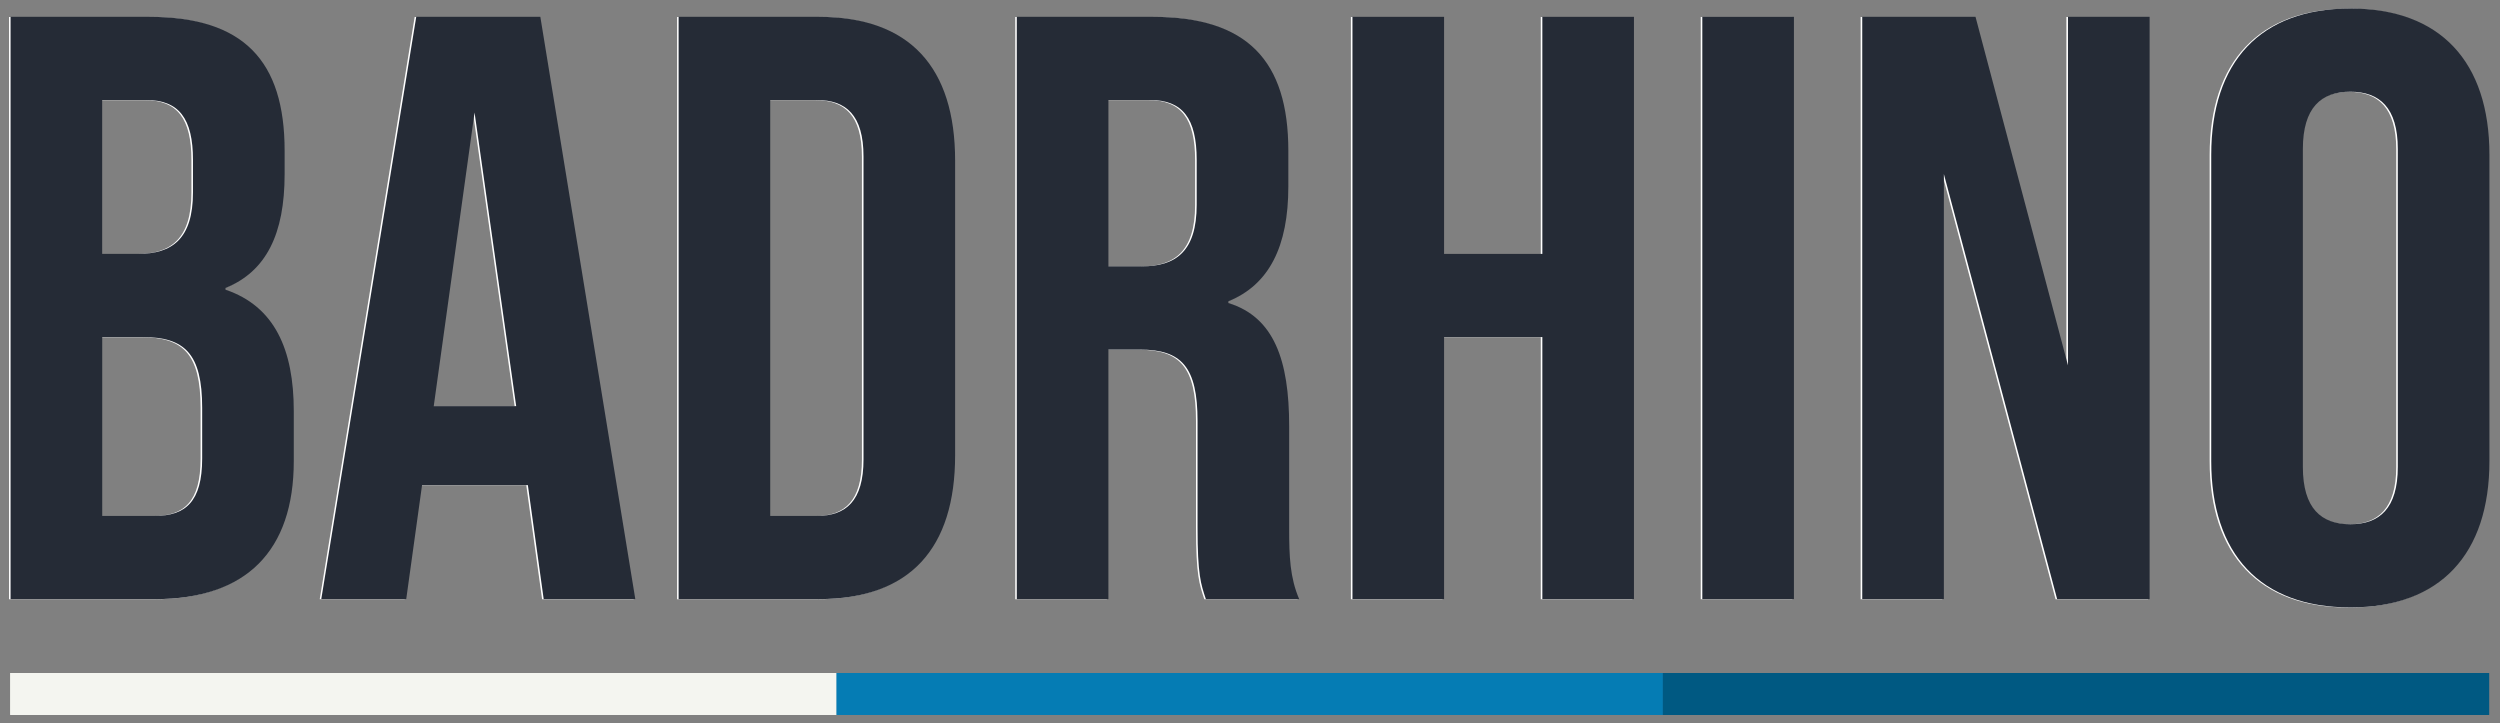 <?xml version="1.0" encoding="UTF-8"?>
<svg id="Layer_1" xmlns="http://www.w3.org/2000/svg" width="93.236mm" height="26.981mm" baseProfile="tiny" version="1.2" viewBox="0 0 264.292 76.481">
  <rect x="0" y="0" width="264.292" height="76.481" fill="#808080" stroke="none"/>
  <!-- Generator: Adobe Illustrator 29.6.1, SVG Export Plug-In . SVG Version: 2.1.1 Build 9)  -->
  <g>
    <path d="M.954,1.794h14.618c10.039,0,14.354,4.66,14.354,14.159v2.463c0,6.332-1.936,10.29-6.251,12.046v.177c5.196,1.759,7.219,6.332,7.219,12.84v5.277c0,9.496-5.019,14.599-14.705,14.599H.954V1.794ZM14.427,26.857c3.611,0,5.81-1.582,5.81-6.508v-3.428c0-4.396-1.498-6.332-4.933-6.332h-4.666v16.268h3.788ZM16.186,54.557c3.257,0,5.019-1.495,5.019-6.068v-5.364c0-5.717-1.849-7.473-6.251-7.473h-4.315v18.905h5.547v-0Z" fill="#fff"/>
    <path d="M55.637,51.302h-11.184l-1.672,12.046h-8.981L43.836,1.794h13.119l10.039,61.555h-9.685l-1.672-12.046h0ZM54.406,42.948l-4.402-31.041-4.315,31.041h8.717Z" fill="#fff"/>
    <path d="M71.577,1.794h14.791c9.685,0,14.441,5.364,14.441,15.213v31.131c0,9.85-4.756,15.213-14.441,15.213h-14.791V1.794ZM86.191,54.557c3.081,0,4.929-1.582,4.929-5.978V16.567c0-4.396-1.849-5.981-4.929-5.981h-4.933v43.968h4.933v.003Z" fill="#fff"/>
    <path d="M107.327,1.794h14.354c10.039,0,14.354,4.66,14.354,14.159v3.782c0,6.332-2.026,10.377-6.341,12.136v.177c4.843,1.495,6.428,6.068,6.428,13.014v10.818c0,2.991.087,5.187,1.058,7.473h-9.862c-.527-1.582-.881-2.55-.881-7.563v-11.255c0-5.717-1.672-7.563-6.077-7.563h-3.347v26.381h-9.685V1.794h0ZM120.533,28.175c3.611,0,5.81-1.582,5.81-6.508v-4.75c0-4.396-1.498-6.332-4.929-6.332h-4.402v17.587h3.521v.003Z" fill="#fff"/>
    <path d="M142.813,1.794h9.685v25.063h10.389V1.794h9.685v61.555h-9.685v-27.7h-10.389v27.7h-9.685V1.794Z" fill="#fff"/>
    <path d="M179.798,1.794h9.685v61.555h-9.685V1.794Z" fill="#fff"/>
    <path d="M196.702,1.794h11.975l9.775,36.845V1.794h8.63v61.555h-9.775l-11.975-44.936v44.936h-8.63V1.794Z" fill="#fff"/>
    <path d="M233.597,48.752V16.393c0-9.85,5.196-15.477,14.705-15.477s14.705,5.627,14.705,15.477v32.359c0,9.85-5.196,15.477-14.705,15.477s-14.705-5.627-14.705-15.477ZM253.321,49.366V15.775c0-4.396-1.936-6.068-5.019-6.068s-5.019,1.672-5.019,6.068v33.591c0,4.396,1.936,6.068,5.019,6.068s5.019-1.672,5.019-6.068Z" fill="#fff"/>
  </g>
  <g>
    <path d="M1.118,1.778h14.618c10.039,0,14.354,4.66,14.354,14.159v2.463c0,6.332-1.936,10.29-6.251,12.046v.177c5.196,1.759,7.219,6.332,7.219,12.84v5.277c0,9.496-5.019,14.599-14.705,14.599H1.118V1.778ZM14.591,26.841c3.611,0,5.81-1.582,5.81-6.508v-3.428c0-4.396-1.498-6.332-4.933-6.332h-4.666v16.268h3.788ZM16.354,54.541c3.257,0,5.019-1.495,5.019-6.068v-5.364c0-5.717-1.849-7.473-6.251-7.473h-4.315v18.905h5.547Z" fill="#252b36"/>
    <path d="M55.802,51.287h-11.184l-1.672,12.046h-8.981L44.004,1.778h13.119l10.039,61.555h-9.685l-1.672-12.046h-.003ZM54.57,42.936l-4.402-31.041-4.315,31.041h8.717Z" fill="#252b36"/>
    <path d="M71.741,1.778h14.791c9.685,0,14.441,5.364,14.441,15.213v31.131c0,9.85-4.756,15.213-14.441,15.213h-14.791V1.778ZM86.359,54.541c3.081,0,4.929-1.582,4.929-5.978V16.554c0-4.396-1.849-5.981-4.929-5.981h-4.933v43.968h4.933v0Z" fill="#252b36"/>
    <path d="M107.491,1.778h14.354c10.039,0,14.354,4.66,14.354,14.159v3.782c0,6.332-2.026,10.377-6.341,12.136v.177c4.843,1.495,6.428,6.068,6.428,13.014v10.818c0,2.991.087,5.187,1.058,7.473h-9.862c-.527-1.582-.881-2.55-.881-7.563v-11.255c0-5.717-1.672-7.563-6.077-7.563h-3.347v26.381h-9.685V1.778h0ZM120.7,28.16c3.611,0,5.81-1.582,5.81-6.508v-4.75c0-4.396-1.498-6.332-4.929-6.332h-4.402v17.587h3.521v.003Z" fill="#252b36"/>
    <path d="M142.978,1.778h9.685v25.063h10.389V1.778h9.685v61.555h-9.685v-27.7h-10.389v27.7h-9.685V1.778h-0Z" fill="#252b36"/>
    <path d="M179.963,1.778h9.685v61.555h-9.685V1.778Z" fill="#252b36"/>
    <path d="M196.87,1.778h11.975l9.775,36.845V1.778h8.63v61.555h-9.775l-11.975-44.936v44.936h-8.63V1.778Z" fill="#252b36"/>
    <path d="M233.765,48.737V16.377c0-9.85,5.196-15.477,14.705-15.477s14.705,5.627,14.705,15.477v32.359c0,9.85-5.196,15.477-14.705,15.477s-14.705-5.627-14.705-15.477ZM253.489,49.354V15.763c0-4.396-1.936-6.068-5.019-6.068s-5.019,1.672-5.019,6.068v33.591c0,4.396,1.936,6.068,5.019,6.068s5.019-1.672,5.019-6.068Z" fill="#252b36"/>
  </g>
  <g>
    <rect x="1.087" y="71.147" width="87.35" height="4.433" fill="#f4f5f0"/>
    <rect x="88.437" y="71.147" width="87.35" height="4.433" fill="#057cb4"/>
    <rect x="175.79" y="71.147" width="87.35" height="4.433" fill="#005982"/>
  </g>
  <g>
    <rect x="1.087" y="71.147" width="87.35" height="4.433" fill="#f4f5f0"/>
    <rect x="88.437" y="71.147" width="87.35" height="4.433" fill="#057cb4"/>
    <rect x="175.79" y="71.147" width="87.35" height="4.433" fill="#005982"/>
  </g>
</svg>